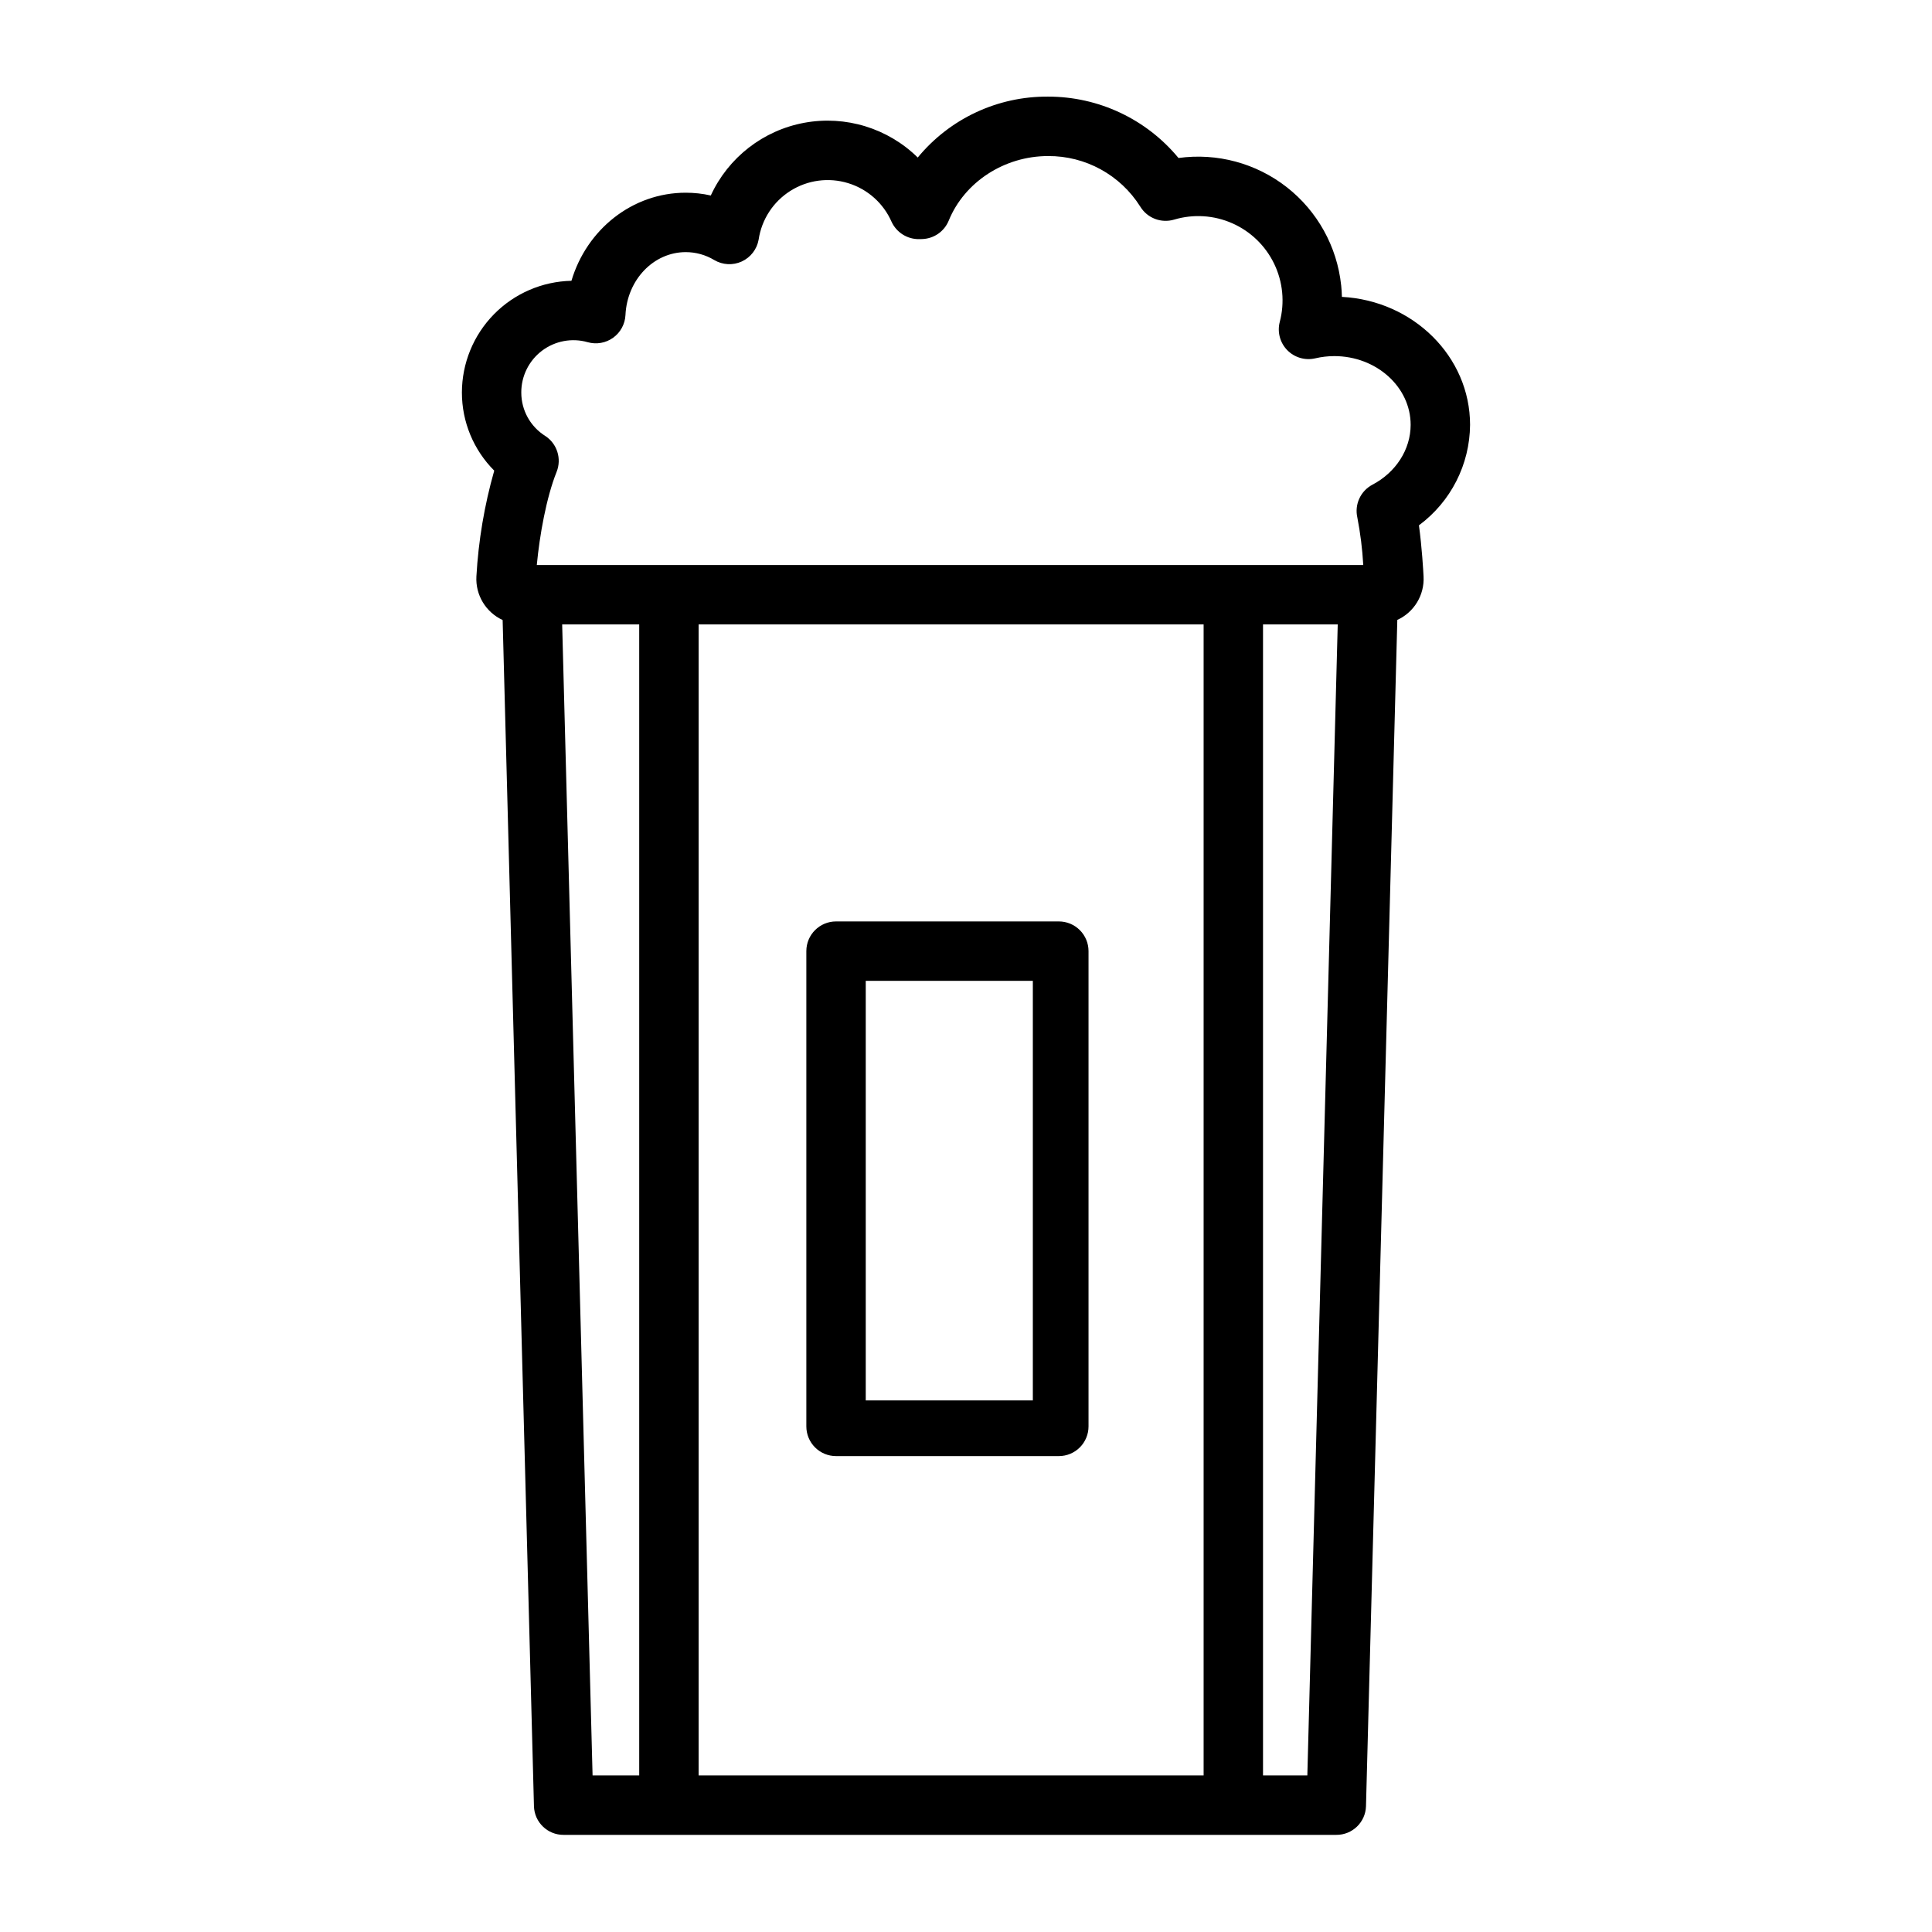 <?xml version="1.0" encoding="UTF-8"?>
<!-- Uploaded to: SVG Repo, www.svgrepo.com, Generator: SVG Repo Mixer Tools -->
<svg fill="#000000" width="800px" height="800px" version="1.1" viewBox="144 144 512 512" xmlns="http://www.w3.org/2000/svg">
 <g>
  <path d="m432.47 396.06c0-2.086-0.828-4.09-2.305-5.566-1.477-1.477-3.477-2.305-5.566-2.305h-59.039c-4.348 0-7.871 3.523-7.871 7.871v125.95c0 2.086 0.828 4.09 2.305 5.566 1.477 1.477 3.477 2.305 5.566 2.305h59.039c2.09 0 4.09-0.828 5.566-2.305 1.477-1.477 2.305-3.481 2.305-5.566zm-59.039 7.871h44.281v111.19h-44.281z"/>
  <path d="m499.62 222.67c-0.023-1.02-0.09-2.043-0.195-3.066h-0.004c-1.086-10.258-6.285-19.637-14.406-25.996-8.125-6.356-18.48-9.148-28.699-7.738-8.516-10.316-21.199-16.281-34.574-16.266-13.355-0.102-26.043 5.828-34.527 16.141-7.914-7.777-19.121-11.215-30.035-9.215-10.914 2.004-20.172 9.195-24.812 19.277-2.176-0.492-4.402-0.738-6.633-0.738-14.18 0-26.25 9.75-30.297 23.344-7.75 0.164-15.129 3.356-20.555 8.891-5.426 5.535-8.465 12.977-8.473 20.727 0 7.762 3.082 15.203 8.57 20.691-2.606 9.145-4.191 18.547-4.727 28.039-0.27 4.91 2.488 9.488 6.953 11.551l8.301 314.35c0.117 4.25 3.617 7.629 7.871 7.594h204.75c4.254 0.035 7.754-3.344 7.875-7.594l8.301-314.38c4.465-2.043 7.223-6.613 6.957-11.516-0.078-1.523-0.434-7.762-1.227-13.551 8.453-6.254 13.473-16.117 13.551-26.629 0-18.09-15.059-32.922-33.961-33.914zm-206.64 86.797h20.418v305.04h-12.359zm169.99 0v305.04h-133.83v-305.04zm27.488 305.04-11.746 0.004v-305.04h19.801zm17.266-342.07v0.004c-3.152 1.66-4.801 5.227-4.016 8.699 0.805 4.156 1.332 8.363 1.57 12.59h-219.02c0.742-7.871 2.519-17.855 5.25-24.68 1.395-3.484 0.133-7.473-3.012-9.52-3.957-2.484-6.352-6.828-6.348-11.5-0.02-4.344 2.008-8.449 5.473-11.074 3.465-2.621 7.961-3.465 12.141-2.266 2.309 0.648 4.789 0.211 6.738-1.195 1.945-1.402 3.144-3.617 3.258-6.016 0.441-9.348 7.457-16.664 15.977-16.664 2.656 0 5.266 0.723 7.543 2.094 2.223 1.32 4.953 1.461 7.305 0.383 2.348-1.082 4.016-3.246 4.465-5.793 0.793-5.328 3.867-10.047 8.422-12.922 4.551-2.875 10.133-3.625 15.285-2.047 5.148 1.574 9.359 5.312 11.523 10.246 1.316 2.844 4.184 4.644 7.316 4.594l0.699-0.016h-0.004c3.144-0.062 5.949-1.984 7.137-4.894 4.176-10.234 14.75-17.105 26.316-17.105 9.918-0.066 19.164 5.004 24.445 13.398 1.863 3.051 5.543 4.465 8.969 3.445 5.09-1.52 10.559-1.172 15.418 0.973 4.859 2.148 8.797 5.957 11.102 10.746 2.305 4.785 2.832 10.238 1.48 15.375-0.699 2.668 0.047 5.512 1.969 7.488 1.926 1.977 4.742 2.805 7.43 2.18 1.652-0.387 3.344-0.586 5.043-0.59 11.16 0 20.242 8.176 20.242 18.223-0.008 6.496-3.883 12.57-10.117 15.848z"/>
 </g>
</svg>